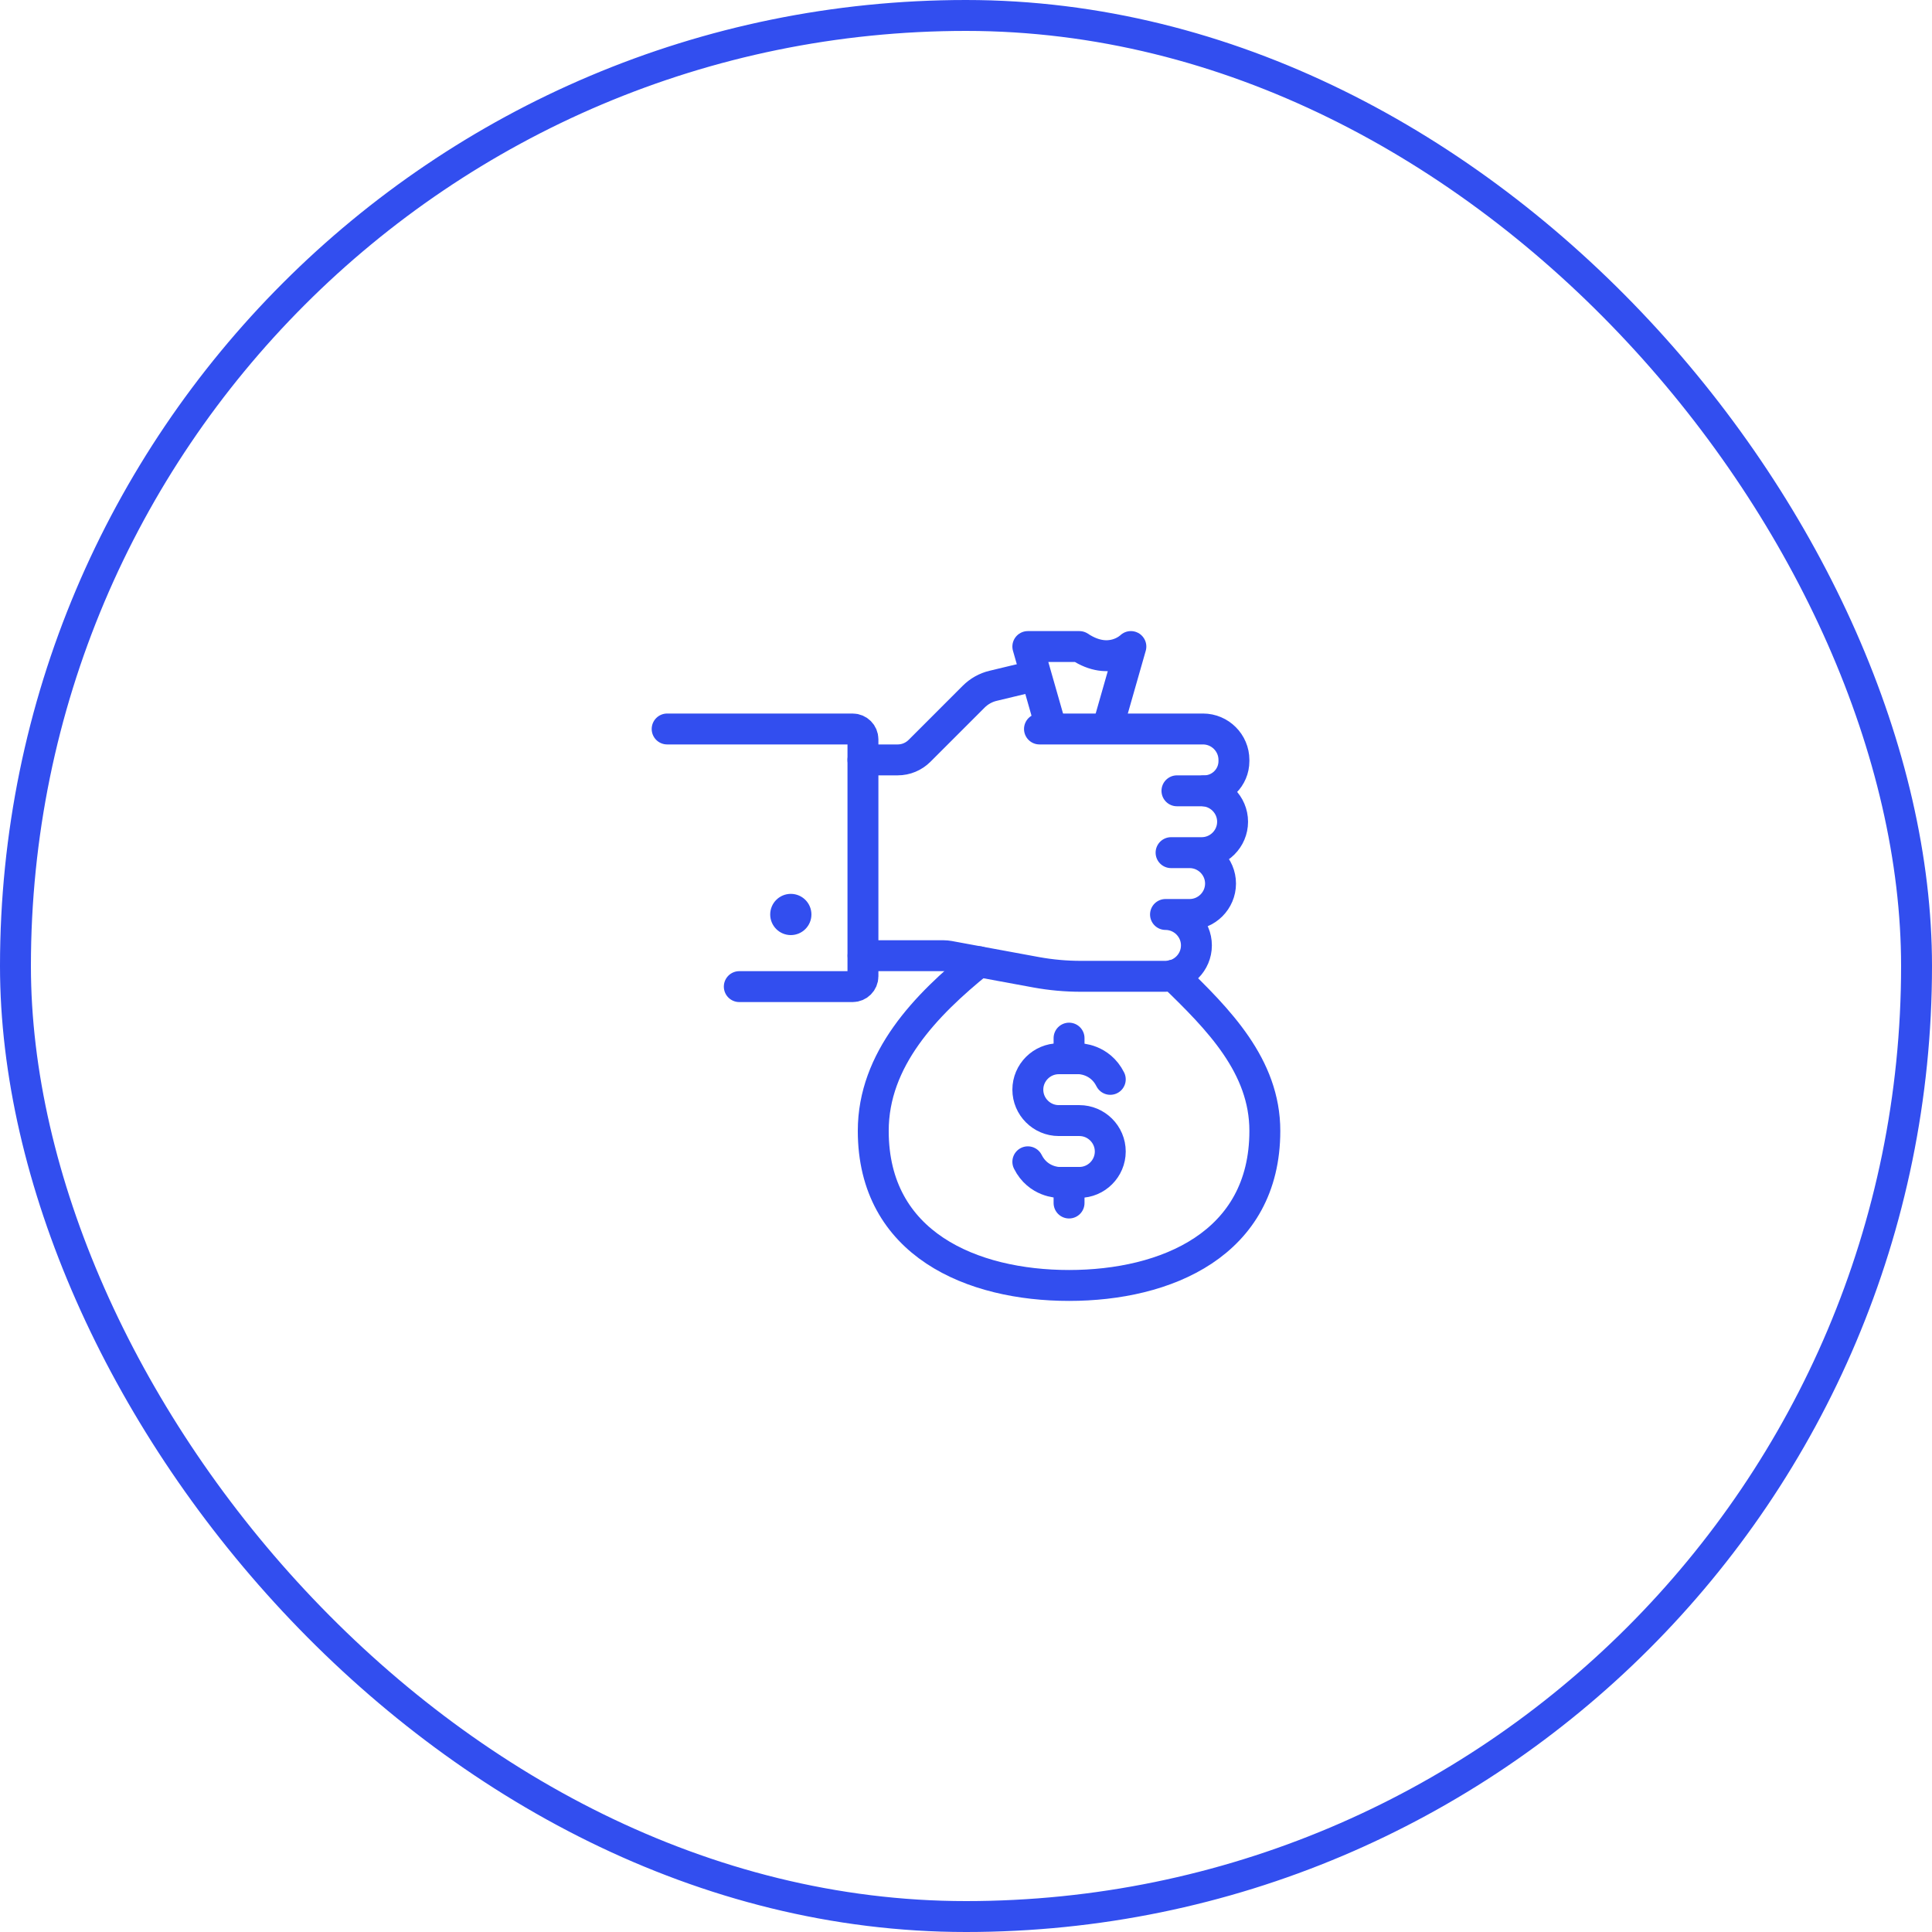 <svg width="250" height="250" viewBox="0 0 250 250" fill="none" xmlns="http://www.w3.org/2000/svg">
<rect x="2" y="2" width="246" height="246" rx="123" stroke="#324EEF" stroke-width="4"/>
<path d="M154.336 102.331H152.296H155.496C157.697 102.331 159.497 104.131 159.497 106.332C159.497 108.532 157.697 110.332 155.496 110.332H151.536H153.936C156.136 110.332 157.937 112.132 157.937 114.332C157.937 116.533 156.136 118.333 153.936 118.333H150.816C153.016 118.333 154.816 120.133 154.816 122.333C154.816 124.533 153.016 126.334 150.816 126.334H139.868C137.935 126.334 136.001 126.16 134.094 125.814L122.8 123.733C122.56 123.693 122.32 123.667 122.08 123.667H111.679" stroke="#324EEF" stroke-width="4" stroke-linecap="round" stroke-linejoin="round"/>
<path d="M154.336 94.33H134.508H155.67C157.87 94.33 159.67 96.13 159.67 98.331V98.491C159.67 100.611 157.937 102.331 155.83 102.331" stroke="#324EEF" stroke-width="4" stroke-linecap="round" stroke-linejoin="round"/>
<path d="M111.665 98.331H116.159C117.226 98.331 118.239 97.904 118.986 97.157L125.987 90.157C126.68 89.463 127.547 88.97 128.507 88.743L133.001 87.663" stroke="#324EEF" stroke-width="4" stroke-linecap="round" stroke-linejoin="round"/>
<path d="M86.329 94.33H110.332C111.065 94.33 111.665 94.93 111.665 95.664V126.333C111.665 127.067 111.065 127.667 110.332 127.667H95.664" stroke="#324EEF" stroke-width="4" stroke-linecap="round" stroke-linejoin="round"/>
<path d="M102.331 121C103.804 121 104.998 119.806 104.998 118.333C104.998 116.86 103.804 115.666 102.331 115.666C100.858 115.666 99.664 116.86 99.664 118.333C99.664 119.806 100.858 121 102.331 121Z" fill="#324EEF"/>
<path d="M135.668 92.997L133.001 83.663H139.668C143.669 86.329 146.335 83.663 146.335 83.663L143.669 92.997" stroke="#324EEF" stroke-width="4" stroke-linecap="round" stroke-linejoin="round"/>
<path d="M126.707 124.453C119.786 130.041 112.999 137.068 112.999 146.336C112.999 161.004 125.813 166.337 138.335 166.337C150.856 166.337 163.67 161.004 163.67 146.336C163.67 137.948 157.697 131.921 151.776 126.2" stroke="#324EEF" stroke-width="4" stroke-linecap="round" stroke-linejoin="round"/>
<path d="M133.001 150.336C134.334 153.003 137.001 153.003 137.001 153.003H139.668C141.868 153.003 143.669 151.203 143.669 149.002C143.669 146.802 141.868 145.002 139.668 145.002H137.001C134.801 145.002 133.001 143.202 133.001 141.002C133.001 138.801 134.801 137.001 137.001 137.001H139.668C139.668 137.001 142.335 137.001 143.669 139.668" stroke="#324EEF" stroke-width="4" stroke-linecap="round" stroke-linejoin="round"/>
<path d="M138.335 134.334V137.001" stroke="#324EEF" stroke-width="4" stroke-linecap="round" stroke-linejoin="round"/>
<path d="M138.335 153.003V155.67" stroke="#324EEF" stroke-width="4" stroke-linecap="round" stroke-linejoin="round"/>
</svg>
